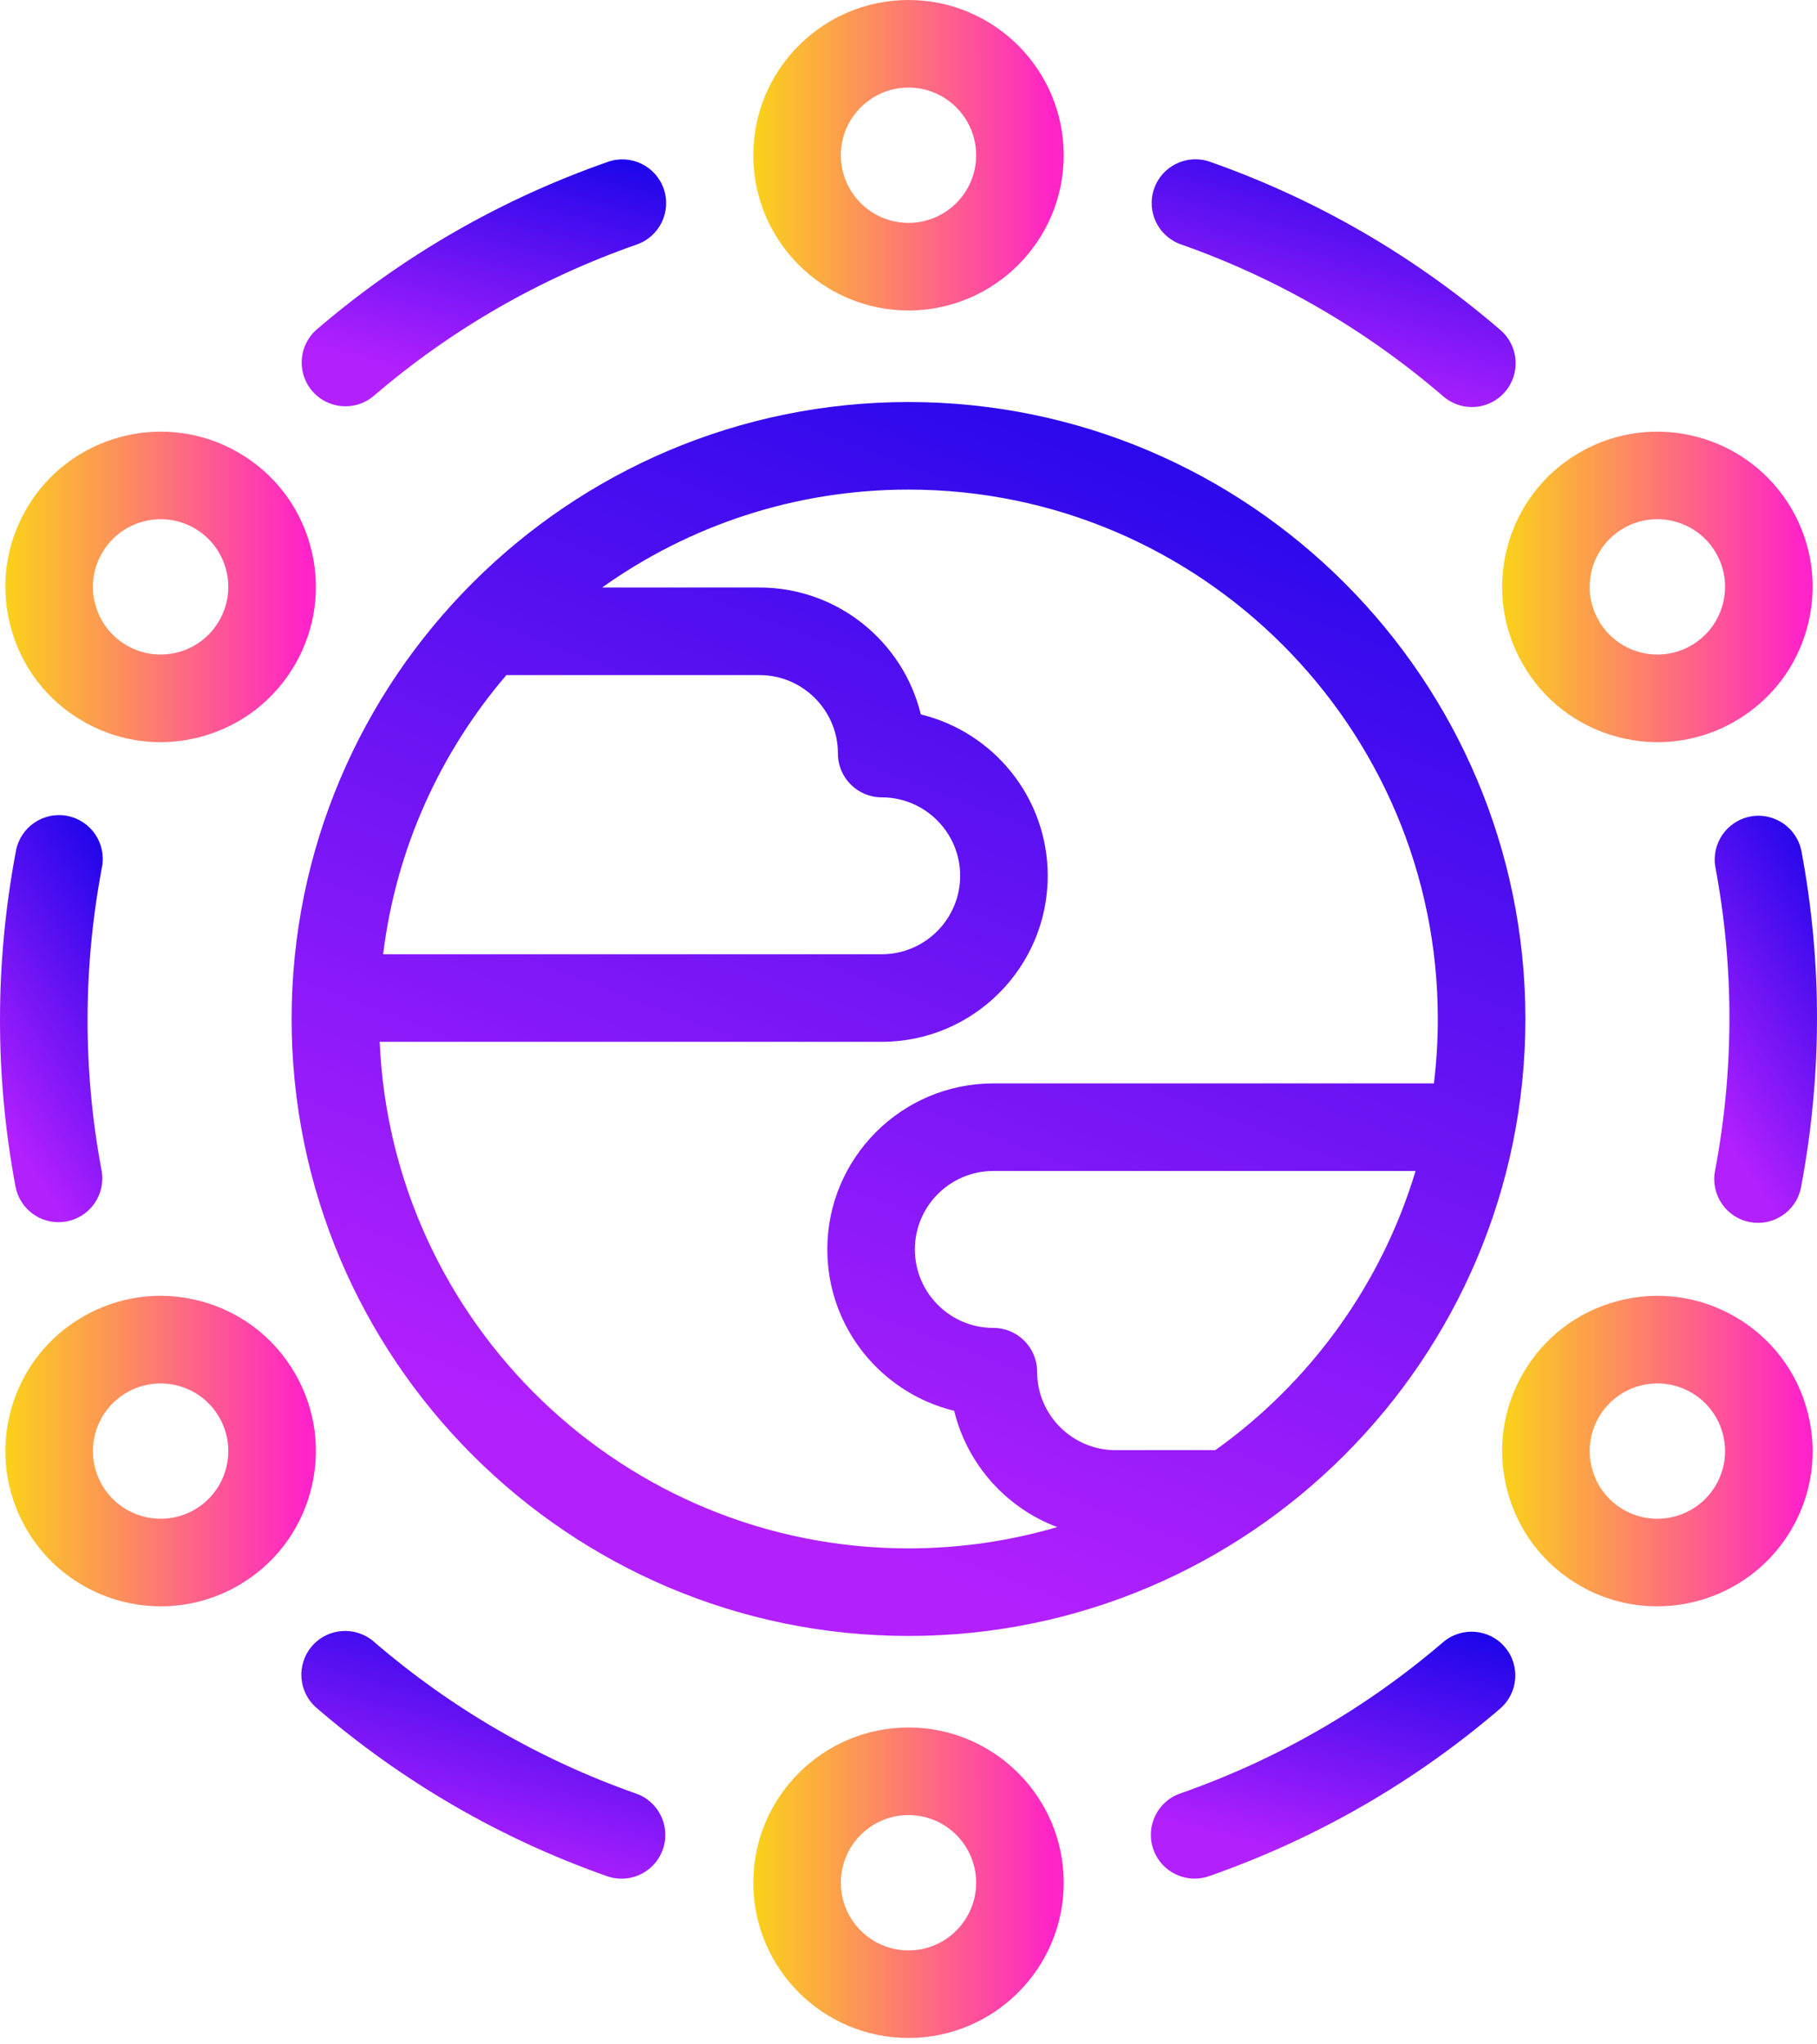 <svg width="200" height="225" viewBox="0 0 200 225" fill="none" xmlns="http://www.w3.org/2000/svg">
<path d="M100 34.17C90.579 34.17 82.915 26.506 82.915 17.085C82.915 7.664 90.579 0 100 0C109.421 0 117.085 7.664 117.085 17.085C117.085 26.506 109.421 34.17 100 34.17ZM100 9.638C95.894 9.638 92.553 12.979 92.553 17.085C92.553 21.192 95.894 24.532 100 24.532C104.107 24.532 107.447 21.192 107.447 17.085C107.447 12.979 104.107 9.638 100 9.638Z" fill="url(#paint0_linear_5_113)"/>
<path d="M100 224.297C90.579 224.297 82.915 216.632 82.915 207.212C82.915 197.791 90.579 190.126 100 190.126C109.421 190.126 117.085 197.791 117.085 207.212C117.085 216.632 109.421 224.297 100 224.297ZM100 199.764C95.894 199.764 92.553 203.105 92.553 207.212C92.553 211.318 95.894 214.659 100 214.659C104.107 214.659 107.447 211.318 107.447 207.212C107.447 203.105 104.107 199.764 100 199.764Z" fill="url(#paint1_linear_5_113)"/>
<path d="M17.709 176.789C11.8 176.789 6.045 173.725 2.884 168.25C0.602 164.298 -0.004 159.694 1.177 155.286C2.358 150.878 5.186 147.193 9.138 144.912C13.09 142.63 17.694 142.024 22.102 143.205C26.51 144.386 30.195 147.213 32.477 151.165C34.758 155.117 35.365 159.721 34.183 164.129C33.002 168.537 30.175 172.222 26.223 174.504C23.539 176.053 20.605 176.789 17.709 176.789ZM17.668 152.257C16.378 152.257 15.104 152.595 13.957 153.258C12.234 154.253 11.002 155.859 10.487 157.78C9.972 159.701 10.236 161.708 11.231 163.431C13.284 166.987 17.848 168.21 21.404 166.157C23.127 165.162 24.359 163.556 24.874 161.635C25.389 159.714 25.124 157.707 24.13 155.984C23.135 154.261 21.529 153.029 19.608 152.514C18.966 152.342 18.315 152.257 17.668 152.257Z" fill="url(#paint2_linear_5_113)"/>
<path d="M182.459 81.681C180.974 81.681 179.481 81.486 178.009 81.092C173.601 79.911 169.916 77.084 167.635 73.131C165.353 69.179 164.747 64.575 165.928 60.167C167.109 55.759 169.936 52.075 173.888 49.793C182.047 45.083 192.516 47.888 197.227 56.046C199.509 59.999 200.115 64.603 198.934 69.011C197.753 73.419 194.925 77.103 190.973 79.385C188.341 80.905 185.419 81.681 182.459 81.681ZM178.707 58.139C176.984 59.134 175.752 60.74 175.237 62.661C174.722 64.583 174.987 66.59 175.981 68.312C176.976 70.035 178.582 71.267 180.503 71.782C182.423 72.297 184.431 72.033 186.154 71.038C187.877 70.043 189.109 68.437 189.624 66.516C190.139 64.595 189.874 62.588 188.88 60.865C186.827 57.309 182.263 56.087 178.707 58.139Z" fill="url(#paint3_linear_5_113)"/>
<path d="M182.402 176.789C179.505 176.789 176.572 176.053 173.888 174.504C169.936 172.222 167.109 168.538 165.928 164.13C164.747 159.722 165.353 155.118 167.635 151.165C169.916 147.213 173.6 144.386 178.009 143.205C182.417 142.024 187.021 142.631 190.973 144.912C194.925 147.194 197.753 150.878 198.934 155.286C200.115 159.694 199.509 164.298 197.227 168.251C194.066 173.725 188.311 176.789 182.402 176.789ZM178.707 166.157C182.262 168.21 186.826 166.988 188.881 163.431C189.875 161.708 190.14 159.702 189.624 157.78C189.11 155.859 187.877 154.253 186.154 153.258C184.431 152.264 182.424 152 180.504 152.515C178.582 153.029 176.976 154.262 175.982 155.984C174.987 157.707 174.723 159.714 175.238 161.635C175.752 163.557 176.984 165.162 178.707 166.157Z" fill="url(#paint4_linear_5_113)"/>
<path d="M17.652 81.681C14.692 81.681 11.771 80.905 9.138 79.385C5.186 77.103 2.358 73.419 1.177 69.011C-0.004 64.603 0.602 59.999 2.884 56.046C7.595 47.887 18.064 45.083 26.222 49.793C30.174 52.075 33.002 55.759 34.183 60.167C35.364 64.575 34.757 69.179 32.476 73.132C30.194 77.084 26.51 79.911 22.102 81.092C20.631 81.486 19.136 81.681 17.652 81.681ZM17.693 57.143C15.117 57.143 12.609 58.479 11.231 60.865C10.236 62.588 9.972 64.595 10.487 66.516C11.002 68.438 12.234 70.044 13.957 71.038C15.68 72.033 17.687 72.297 19.608 71.782C21.529 71.267 23.135 70.035 24.13 68.312C25.124 66.59 25.389 64.583 24.873 62.661C24.359 60.74 23.127 59.134 21.404 58.139C20.235 57.464 18.956 57.143 17.693 57.143Z" fill="url(#paint5_linear_5_113)"/>
<path d="M100 44.246C62.558 44.246 32.098 74.707 32.098 112.148C32.098 149.59 62.558 180.051 100 180.051C137.442 180.051 167.902 149.59 167.902 112.148C167.902 74.707 137.442 44.246 100 44.246ZM55.741 74.299H83.596C88.358 74.299 92.231 78.173 92.231 82.935C92.231 85.596 94.389 87.754 97.05 87.754C101.812 87.754 105.686 91.627 105.686 96.389C105.686 101.15 101.812 105.024 97.05 105.024H42.172C43.598 93.379 48.473 82.787 55.741 74.299ZM133.771 159.602H122.791C118.029 159.602 114.156 155.728 114.156 150.967C114.156 148.305 111.998 146.148 109.337 146.148C104.575 146.148 100.701 142.274 100.701 137.512C100.701 132.751 104.575 128.877 109.337 128.877H155.813C152.051 141.405 144.182 152.172 133.771 159.602ZM157.832 119.239H109.336C99.26 119.239 91.063 127.436 91.063 137.512C91.063 146.106 97.025 153.332 105.03 155.273C106.46 161.172 110.763 165.958 116.365 168.07C111.171 169.592 105.68 170.413 100 170.413C68.715 170.413 43.114 145.627 41.793 114.662H97.051C107.127 114.662 115.324 106.465 115.324 96.389C115.324 87.796 109.362 80.569 101.357 78.629C99.416 70.624 92.189 64.662 83.597 64.662H66.275C75.799 57.878 87.442 53.884 100 53.884C132.127 53.884 158.264 80.021 158.264 112.148C158.264 114.549 158.115 116.914 157.832 119.239Z" fill="url(#paint6_linear_5_113)"/>
<path d="M129.985 26.896C140.581 30.626 150.299 36.256 158.869 43.63C159.779 44.413 160.897 44.797 162.01 44.797C163.365 44.797 164.712 44.228 165.665 43.121C167.401 41.104 167.173 38.061 165.156 36.325C155.673 28.165 144.917 21.934 133.185 17.805C130.673 16.922 127.923 18.24 127.04 20.751C126.156 23.262 127.474 26.013 129.985 26.896Z" fill="url(#paint7_linear_5_113)"/>
<path d="M70.016 197.4C59.419 193.671 49.701 188.041 41.131 180.666C39.115 178.93 36.071 179.158 34.335 181.175C32.599 183.193 32.828 186.235 34.845 187.971C44.327 196.131 55.084 202.362 66.815 206.491C67.345 206.677 67.884 206.766 68.415 206.766C70.403 206.766 72.263 205.526 72.961 203.546C73.845 201.035 72.526 198.283 70.016 197.4Z" fill="url(#paint8_linear_5_113)"/>
<path d="M158.838 180.741C150.31 188.054 140.575 193.655 129.904 197.389C127.392 198.268 126.067 201.017 126.947 203.529C127.641 205.514 129.504 206.758 131.495 206.758C132.023 206.758 132.561 206.67 133.087 206.486C144.895 202.354 155.669 196.154 165.112 188.058C167.132 186.325 167.366 183.283 165.633 181.263C163.9 179.242 160.858 179.009 158.838 180.741Z" fill="url(#paint9_linear_5_113)"/>
<path d="M38.028 44.716C39.138 44.716 40.254 44.334 41.162 43.555C49.69 36.243 59.425 30.641 70.096 26.908C72.608 26.029 73.933 23.279 73.053 20.768C72.174 18.256 69.425 16.933 66.913 17.811C55.105 21.942 44.331 28.143 34.888 36.239C32.868 37.971 32.634 41.013 34.367 43.034C35.32 44.145 36.67 44.716 38.028 44.716Z" fill="url(#paint10_linear_5_113)"/>
<path d="M7.388 89.794C4.774 89.3 2.252 91.019 1.757 93.633C-0.568 105.925 -0.586 118.356 1.705 130.581C2.139 132.898 4.162 134.514 6.436 134.514C6.73 134.514 7.029 134.487 7.328 134.431C9.945 133.941 11.668 131.423 11.177 128.807C9.109 117.765 9.125 106.534 11.227 95.425C11.722 92.81 10.003 90.289 7.388 89.794Z" fill="url(#paint11_linear_5_113)"/>
<path d="M198.295 93.715C197.806 91.099 195.288 89.376 192.672 89.865C190.055 90.356 188.333 92.873 188.823 95.489C190.891 106.531 190.875 117.763 188.773 128.871C188.278 131.486 189.997 134.007 192.612 134.502C192.915 134.559 193.216 134.587 193.514 134.587C195.784 134.587 197.806 132.975 198.243 130.663C200.568 118.372 200.586 105.941 198.295 93.715Z" fill="url(#paint12_linear_5_113)"/>
<defs>
<linearGradient id="paint0_linear_5_113" x1="82.928" y1="17.073" x2="115.664" y2="17.072" gradientUnits="userSpaceOnUse">
<stop stop-color="#FBD21A"/>
<stop offset="1" stop-color="#FF24C7"/>
</linearGradient>
<linearGradient id="paint1_linear_5_113" x1="82.928" y1="207.199" x2="115.664" y2="207.198" gradientUnits="userSpaceOnUse">
<stop stop-color="#FBD21A"/>
<stop offset="1" stop-color="#FF24C7"/>
</linearGradient>
<linearGradient id="paint2_linear_5_113" x1="0.601" y1="159.69" x2="33.351" y2="159.689" gradientUnits="userSpaceOnUse">
<stop stop-color="#FBD21A"/>
<stop offset="1" stop-color="#FF24C7"/>
</linearGradient>
<linearGradient id="paint3_linear_5_113" x1="165.352" y1="64.582" x2="198.102" y2="64.581" gradientUnits="userSpaceOnUse">
<stop stop-color="#FBD21A"/>
<stop offset="1" stop-color="#FF24C7"/>
</linearGradient>
<linearGradient id="paint4_linear_5_113" x1="165.352" y1="159.69" x2="198.102" y2="159.689" gradientUnits="userSpaceOnUse">
<stop stop-color="#FBD21A"/>
<stop offset="1" stop-color="#FF24C7"/>
</linearGradient>
<linearGradient id="paint5_linear_5_113" x1="0.601" y1="64.582" x2="33.35" y2="64.581" gradientUnits="userSpaceOnUse">
<stop stop-color="#FBD21A"/>
<stop offset="1" stop-color="#FF24C7"/>
</linearGradient>
<linearGradient id="paint6_linear_5_113" x1="44.719" y1="151.177" x2="114.992" y2="-33.333" gradientUnits="userSpaceOnUse">
<stop stop-color="#B220FE"/>
<stop offset="0.72" stop-color="#1805E9"/>
</linearGradient>
<linearGradient id="paint7_linear_5_113" x1="130.488" y1="38.999" x2="140.791" y2="-0.749" gradientUnits="userSpaceOnUse">
<stop stop-color="#B220FE"/>
<stop offset="0.72" stop-color="#1805E9"/>
</linearGradient>
<linearGradient id="paint8_linear_5_113" x1="36.893" y1="200.969" x2="47.195" y2="161.22" gradientUnits="userSpaceOnUse">
<stop stop-color="#B220FE"/>
<stop offset="0.72" stop-color="#1805E9"/>
</linearGradient>
<linearGradient id="paint9_linear_5_113" x1="130.403" y1="200.979" x2="140.631" y2="161.338" gradientUnits="userSpaceOnUse">
<stop stop-color="#B220FE"/>
<stop offset="0.72" stop-color="#1805E9"/>
</linearGradient>
<linearGradient id="paint10_linear_5_113" x1="36.935" y1="38.938" x2="47.162" y2="-0.703" gradientUnits="userSpaceOnUse">
<stop stop-color="#B220FE"/>
<stop offset="0.72" stop-color="#1805E9"/>
</linearGradient>
<linearGradient id="paint11_linear_5_113" x1="1.051" y1="124.988" x2="33.152" y2="103.709" gradientUnits="userSpaceOnUse">
<stop stop-color="#B220FE"/>
<stop offset="0.72" stop-color="#1805E9"/>
</linearGradient>
<linearGradient id="paint12_linear_5_113" x1="189.739" y1="125.061" x2="221.839" y2="103.782" gradientUnits="userSpaceOnUse">
<stop stop-color="#B220FE"/>
<stop offset="0.72" stop-color="#1805E9"/>
</linearGradient>
</defs>
</svg>
